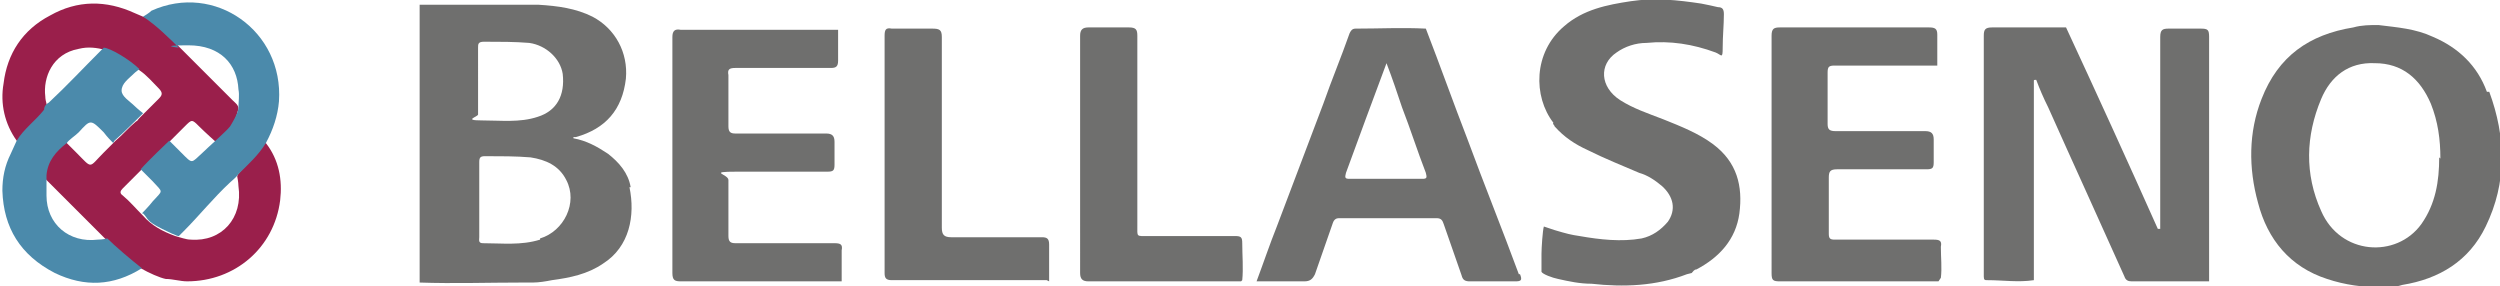 <?xml version="1.0" encoding="UTF-8"?>
<svg id="Layer_1" data-name="Layer 1" xmlns="http://www.w3.org/2000/svg" width="209.7" height="24" xmlns:xlink="http://www.w3.org/1999/xlink" viewBox="0 0 209.7 24">
  <defs>
    <style>
      .cls-1, .cls-2 {
        fill: none;
      }

      .cls-3 {
        fill: #9a1f4b;
      }

      .cls-4 {
        fill: #6f6f6e;
      }

      .cls-5 {
        fill: #4b8aab;
      }

      .cls-2 {
        clip-path: url(#clippath);
      }
    </style>
    <clipPath id="clippath">
      <rect class="cls-1" x=".2" y="0" width="209.5" height="24"/>
    </clipPath>
  </defs>
  <g class="cls-2">
    <g>
      <path class="cls-4" d="m104.1,23.6h-12.8c-.5,0-.7-.2-.7-.7V3c0-.5.2-.7.7-.7,1.1,0,2.2,0,3.4,0,.6,0,.7.2.7.7v15.9c0,1-.1.9.9.9h2.4c1.6,0,3.3,0,4.9,0,.5,0,.6.1.6.6,0,1,.1,2.1,0,3.1h0Z"/>
      <path class="cls-3" d="m1.4,11.8C.4,10.4,0,8.7.3,7c.3-2.5,1.6-4.5,3.9-5.7C6.5,0,8.9,0,11.3,1.1c.2.1.5.2.7.3.5.1.9.5,1.3.9.5.4.9.9,1.4,1.3,1.6,1.6,3.2,3.2,4.8,4.8.2.2.5.4.5.7-.2,1-.7,1.9-1.4,2.6-.1.1-.3.2-.5.2,0,0-.9-.8-1.4-1.3-.6-.6-.6-.6-1.2,0-.5.5-.9.9-1.4,1.4-.7.7-1.5,1.5-2.2,2.2-.5.5-1.1,1.1-1.6,1.6-.2.2-.3.4,0,.6.6.5,1.1,1.1,1.7,1.7.7.8,1.6,1.3,2.7,1.7.4.1.9.3,1.3.3,2.6.2,4.4-1.8,4-4.5,0-.3-.1-.8-.1-.8,0-.2.3-.4.4-.6.6-.6,1.2-1.2,1.6-1.9.1-.2.2-.3.4-.3,1.1,1.4,1.4,3.1,1.2,4.8-.5,4-3.8,6.8-7.8,6.8-.6,0-1.2-.2-1.8-.2-.5-.1-1.4-.5-2.1-.9-.5-.1-.9-.4-1.2-.8-.5-.5-1-1-1.5-1.4-1.6-1.6-3.2-3.2-4.9-4.9-.2-.2-.4-.4-.6-.6-.1-.2-.1-.3,0-.5.3-.8.7-1.5,1.3-2.1.1-.1.4-.3.6-.3,0,0,.6.6.9.9,1.4,1.4,1,1.3,2.3,0,.3-.3.6-.6,1-1,.6-.5,1.1-1.1,1.7-1.6.2-.1.1-.1.3-.3.4-.4,1.1-1.1,1.6-1.6.3-.3.4-.5,0-.9-.5-.5-1-1.1-1.6-1.5-.9-.7-1.8-1.3-2.8-1.7-.8-.2-1.5-.3-2.3-.1-2.2.4-3,2.4-2.8,4,0,.4.2.8.2,1.2,0,.3-.2.5-.4.6-.6.6-1.2,1.1-1.7,1.8-.1.1-.2.2-.4.2h0Z"/>
      <path class="cls-5" d="m11.9,17.9s.6-.6.9-1c.9-1,.9-.7,0-1.7-.4-.4-1-1-1-1,.6-.7,2.4-2.4,2.4-2.4,0,0,.6.6,1,1,1,1,.8.9,1.8,0,.4-.4,2-1.8,2.3-2.2.3-.5.6-1,.7-1.5,0-.6.1-1.1,0-1.6-.1-2.1-1.5-3.7-4.2-3.7s-.8.2-.8.2c-.7-.7-1.9-1.9-3-2.6.3-.2.5-.3.7-.5,5.3-2.4,11.1,1.7,10.7,7.6-.1,1.2-.5,2.4-1.1,3.5-.6,1-1.5,1.8-2.3,2.6-.2.3-.5.5-.7.7-1.4,1.3-2.6,2.8-3.9,4.1-.2.2-.4.4-.4.4,0,0,0,.1-1.4-.6s-1.1-.8-1.6-1.3Z"/>
      <path class="cls-4" d="m185.2,23.6h-6.4c-.3,0-.5-.1-.6-.4-2.1-4.7-4.3-9.5-6.4-14.2-.4-.8-.7-1.5-1-2.3-.2,0-.2,0-.2.1v16.7c-1.3.2-2.6,0-3.9,0-.2,0-.3,0-.3-.3V3c0-.5.1-.7.7-.7,2.1,0,4.1,0,6.2,0,2.6,5.6,5.2,11.3,7.7,16.9h.2V3.1c0-.6.2-.7.7-.7.9,0,1.8,0,2.7,0,.6,0,.7.1.7.7v20.5h0Z"/>
      <path class="cls-4" d="m162.6,23.6h-13.3c-.6,0-.7-.1-.7-.7V3c0-.6.2-.7.7-.7,4.2,0,8.3,0,12.5,0,.5,0,.7.1.7.6,0,.9,0,1.8,0,2.6h-8.6c-.5,0-.6.1-.6.6,0,1.4,0,2.9,0,4.3,0,.5.2.6.7.6h7.5c.5,0,.7.2.7.7,0,.6,0,1.3,0,1.9,0,.5-.1.6-.6.6-2.5,0-5,0-7.5,0-.6,0-.7.2-.7.7,0,1.6,0,3.1,0,4.7,0,.4.1.5.5.5h8.3c.5,0,.7.1.6.6,0,.9.1,1.8,0,2.6h0Z"/>
      <path class="cls-4" d="m141.5,23c-2.6,1-5.3,1.1-8,.8-1,0-1.9-.2-2.8-.4-.5-.1-1.3-.4-1.4-.6,0-.4,0-1,0-1.5s.1-2,.2-2.3q.3.1.9.3c1,.3,1.4.4,2.1.5,1.7.3,3.5.5,5.2.2.9-.2,1.6-.7,2.2-1.4.7-1,.5-2.1-.5-3-.6-.5-1.2-.9-1.9-1.1-1.4-.6-2.9-1.2-4.3-1.9-1.1-.5-2-1.1-2.8-2,0-.1-.2-.2-.1-.3-1.7-2.2-1.7-5.9.9-8.1,1.6-1.4,3.6-1.8,5.6-2.1,2-.3,3.9-.1,5.9.2.5.1,1,.2,1.4.3.4,0,.5.2.5.6,0,.9-.1,1.8-.1,2.8s-.1.6-.6.4c-1.9-.7-3.8-1-5.8-.8-.9,0-1.8.3-2.5.8-1.5,1-1.4,2.9.3,4,1.1.7,2.3,1.1,3.6,1.6,1.5.6,3,1.2,4.2,2.1,2,1.5,2.5,3.5,2.2,5.8-.3,2.2-1.7,3.7-3.6,4.7-.2,0-.3.2-.4.3h0Z"/>
      <path class="cls-4" d="m87.8,23.5c-1.1,0-2.3,0-3.4,0h-9.6c-.5,0-.6-.2-.6-.6V3c0-.5.1-.7.6-.6,1.1,0,2.2,0,3.4,0,.6,0,.8.1.8.7,0,5.3,0,10.6,0,16,0,.6.2.8.8.8,1.7,0,3.4,0,5.2,0,.8,0,1.6,0,2.4,0,.4,0,.6.1.6.6,0,1,0,2.1,0,3.1h0Z"/>
      <path class="cls-4" d="m70.3,2.5c0,.9,0,1.8,0,2.6,0,.5-.2.6-.6.6h-8c-.5,0-.7.1-.6.6,0,1.4,0,2.9,0,4.3,0,.5.2.6.6.6h7.6c.5,0,.7.2.7.7,0,.6,0,1.3,0,1.9,0,.5-.1.6-.6.6-2.5,0-5.1,0-7.6,0s-.7.2-.7.7c0,1.6,0,3.1,0,4.7,0,.5.2.6.6.6h8.3c.5,0,.7.1.6.6,0,.9,0,1.7,0,2.6-.2,0-.4,0-.6,0h-12.9c-.5,0-.7-.1-.7-.7V3.1c0-.5.2-.7.7-.6,4.1,0,8.2,0,12.3,0s.5,0,.8,0h0Z"/>
      <path class="cls-5" d="m9.5,12c-.2-.2-.5-.5-.8-.9-1.1-1.1-1.1-1.1-2.1,0-.3.3-.8.6-1,.9-.9.7-1.6,1.5-1.7,2.7,0,.6,0,1.1,0,1.7,0,2.4,1.9,4,4.3,3.7.4,0,.8-.1.8-.1.6.6,2,1.8,2.9,2.5-2.4,1.5-4.8,1.6-7.3.4C1.7,21.4.3,19.1.2,16c0-1.1.2-2.1.7-3.1.2-.4.3-.7.5-1.1.6-1,1.6-1.7,2.3-2.6,0-.3.2-.5.4-.6,1.5-1.4,2.9-2.9,4.4-4.4.2-.2.1-.1.2-.2.5,0,2.2,1,3,1.8,0,0-.3.2-.5.4-.4.4-1,.8-1,1.4,0,.5.7.9,1.1,1.3.2.2.7.6.7.6,0,0-1.8,1.8-2.4,2.3Z"/>
      <path class="cls-4" d="m127.4,23c-1.4-3.8-2.9-7.5-4.3-11.3-1.2-3.1-2.3-6.2-3.5-9.3-2-.1-3.9,0-5.9,0-.3,0-.4.2-.5.4-.7,2-1.5,3.9-2.2,5.9-1.3,3.4-2.6,6.9-3.9,10.3-.6,1.5-1.1,3-1.7,4.6,1.4,0,2.7,0,4,0,.5,0,.7-.2.9-.6.5-1.4,1-2.9,1.5-4.3.1-.3.3-.4.5-.4h2.7c1.8,0,3.7,0,5.5,0,.4,0,.5.2.6.5.5,1.4,1,2.9,1.5,4.3.1.4.3.5.7.5,1.3,0,2.5,0,3.8,0,.5,0,.6-.1.4-.6h0Zm-8.1-8h-6.1c-.4,0-.4-.1-.3-.5,1.1-3,2.2-6,3.4-9.2.5,1.3.9,2.5,1.3,3.7.7,1.8,1.3,3.7,2,5.5.1.4.1.5-.3.5h0Z"/>
      <path class="cls-4" d="m208.6,7.7c-.8-2.2-2.4-3.7-4.5-4.6-1.5-.7-3-.8-4.6-1-.7,0-1.4,0-2.1.2-3.7.6-6.3,2.4-7.7,6-1.1,2.8-1.1,5.8-.3,8.7.8,3.1,2.7,5.4,5.8,6.4,1.5.5,3,.7,4.6.7.5,0,1.1,0,1.7-.2,3.1-.5,5.6-2,7-4.9,1.8-3.7,1.7-7.5.3-11.3h0Zm-4,5.5c0,2-.3,3.9-1.5,5.6-2.1,2.9-6.8,2.6-8.4-1.1-1.4-3.1-1.3-6.3,0-9.4.8-1.9,2.3-3.1,4.5-3,2.3,0,3.8,1.3,4.7,3.4.6,1.5.8,3,.8,4.6h0Z"/>
      <path class="cls-4" d="m52.9,15.7c-.2-1.2-1-2.1-1.9-2.8-.9-.6-1.8-1.1-2.9-1.3,0,0,0,0,0-.1,0,0,.1,0,.2,0,2.5-.7,3.9-2.3,4.2-4.9.2-2.2-.9-4.2-2.8-5.2-1.4-.7-2.9-.9-4.5-1h-10c0,.2,0,.4,0,.6v22.2c0,.2,0,.3,0,.5h0c2.9.1,5.7,0,8.6,0h.9c.5,0,1.1-.1,1.6-.2,1.5-.2,3-.5,4.3-1.4,2.2-1.4,2.7-4,2.2-6.4h0Zm-12.3-12.2c1.3,0,2.6,0,3.8.1,1.4.2,2.6,1.3,2.8,2.6.2,1.8-.5,3.1-2.1,3.6-1.5.5-3.1.3-4.7.3s-.3-.3-.3-.5V4c0-.3,0-.5.5-.5h0Zm4.7,16.6c-1.6.5-3.2.3-4.8.3-.4,0-.3-.3-.3-.5v-6.3c0-.4.1-.5.5-.5,1.3,0,2.6,0,3.8.1,1.3.2,2.4.7,3,1.9,1,1.9-.2,4.3-2.2,4.9h0Z"/>
    </g>
  </g>
</svg>